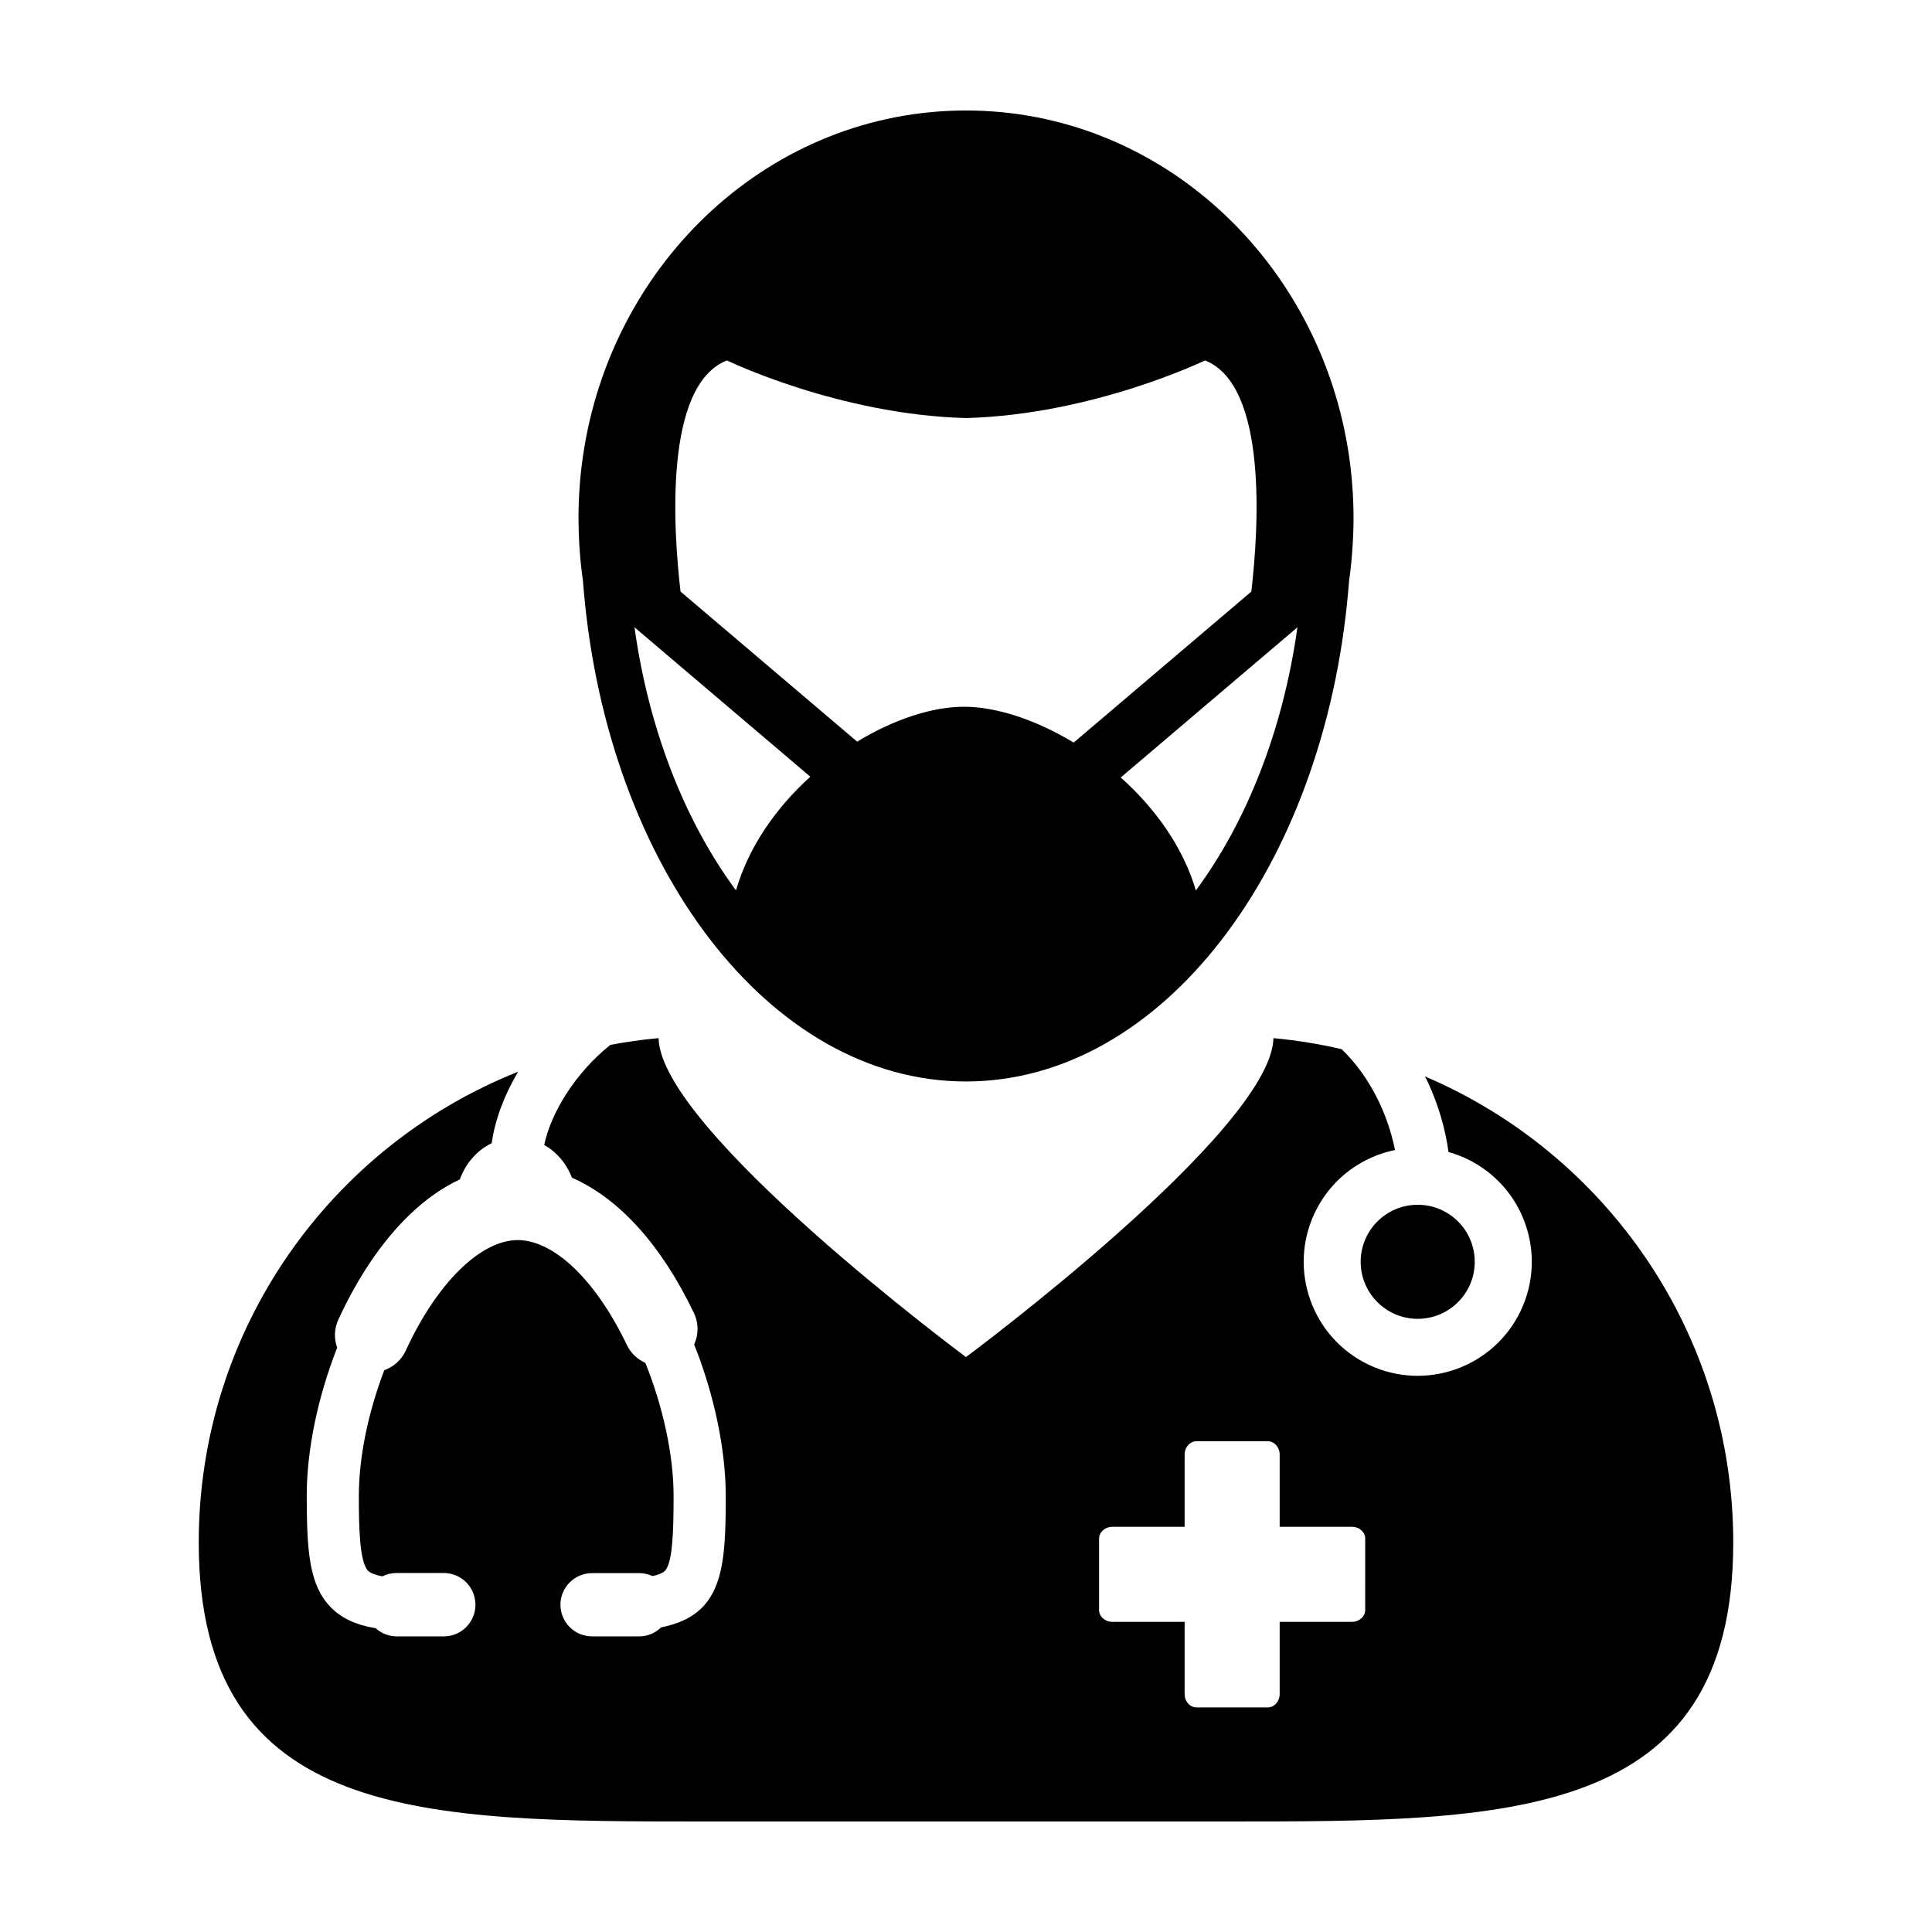 <?xml version="1.0" encoding="UTF-8"?>
<!-- Uploaded to: SVG Repo, www.svgrepo.com, Generator: SVG Repo Mixer Tools -->
<svg fill="#000000" width="800px" height="800px" version="1.1" viewBox="144 144 512 512" xmlns="http://www.w3.org/2000/svg">
 <g>
  <path d="m521.61 429.25c0.227 0.453 0.484 0.875 0.699 1.352 2.863 6.125 4.719 12.496 5.559 18.703 2.074 0.574 4.121 1.371 6.102 2.434 14.727 7.875 20.262 26.18 12.391 40.902-7.875 14.711-26.18 20.258-40.898 12.391-14.727-7.875-20.258-26.191-12.391-40.902 4.41-8.258 12.102-13.617 20.617-15.359-1.828-9.305-6.586-19.48-14.137-26.727-5.891-1.367-11.922-2.363-18.078-2.922-0.547 24.465-81.477 84.516-81.477 84.516s-80.934-60.055-81.465-84.523c-4.324 0.395-8.59 0.996-12.781 1.789-9.246 7.379-15.742 17.941-17.527 26.527 3.305 1.859 5.894 4.918 7.34 8.664 12.574 5.523 23.734 17.898 32.336 35.875 1.27 2.656 1.27 5.684 0.059 8.328 5.324 13.332 8.375 27.91 8.375 40.172 0 19.418-0.848 31.578-17.121 34.797-1.559 1.527-3.633 2.387-5.812 2.387h-12.504c-4.613 0-8.375-3.758-8.375-8.383v-0.188c0.105-4.523 3.828-8.188 8.375-8.188h12.504c1.211 0 2.402 0.266 3.5 0.777 2.961-0.625 3.457-1.473 3.727-1.945 1.566-2.695 1.879-9.359 1.879-19.262 0-10.691-2.727-23.488-7.488-35.293-2.137-0.945-3.879-2.625-4.883-4.719-8.195-17.156-19.297-27.816-28.949-27.816-9.859 0-21.504 11.496-29.66 29.297-1.113 2.422-3.18 4.293-5.68 5.176-4.359 11.406-6.75 23.195-6.75 33.336 0 7.758 0.156 16.281 2.035 19.301 0.289 0.469 0.867 1.379 4.211 2 1.16-0.574 2.438-0.887 3.758-0.887h12.516c4.449 0 8.098 3.492 8.352 7.879l0.02 0.051 0.008 0.484c0 4.625-3.758 8.383-8.375 8.383h-12.512c-2.055 0-4.035-0.777-5.566-2.168-4.5-0.734-10.469-2.516-14.141-8.41-3.481-5.602-4.121-13.355-4.121-26.609 0-12.102 2.863-26.031 8.07-39.328-0.875-2.414-0.777-5.055 0.297-7.387 5.152-11.27 11.68-20.883 18.852-27.789 4.18-4.047 8.68-7.203 13.371-9.418 1.527-4.281 4.574-7.734 8.434-9.594 0.883-6.246 3.324-12.75 7.008-18.941-49.586 19.738-84.645 68.141-84.645 124.75 0 74.137 60.086 73.949 134.21 73.949h138.23c74.125 0 134.22 0.188 134.22-73.949-0.004-55.484-33.691-103.07-81.723-123.51zm-15.816 141.41c0 1.742-1.578 3.148-3.523 3.148h-19.145v19.145c0 1.953-1.406 3.527-3.144 3.527h-18.898c-1.742 0-3.144-1.578-3.144-3.527v-19.145h-19.148c-1.945 0-3.527-1.406-3.527-3.148v-18.895c0-1.742 1.582-3.148 3.527-3.148h19.148v-19.145c0-1.953 1.402-3.527 3.144-3.527h18.898c1.738 0 3.144 1.578 3.144 3.527v19.145h19.148c1.949 0 3.523 1.406 3.523 3.148z"/>
  <path d="m298.47 297.8c0.07 0.969 0.156 1.93 0.246 2.891 6.473 73.285 49.344 129.91 101.28 129.91 51.926 0 94.809-56.625 101.29-129.91 0.098-0.961 0.168-1.926 0.246-2.891 0.469-3.18 0.766-6.398 0.953-9.664 0.125-2.231 0.215-4.473 0.215-6.742 0-5.57-0.402-11.055-1.168-16.402-7.512-51.926-50.109-91.711-101.53-91.711-51.426 0-94.02 39.785-101.53 91.707-0.777 5.352-1.168 10.832-1.168 16.402 0 2.266 0.09 4.508 0.207 6.742 0.188 3.266 0.496 6.484 0.961 9.664zm162.45 82.176c-3.414-11.562-10.836-21.828-19.91-29.938l46.82-39.797c-3.82 27.301-13.434 51.496-26.91 69.734zm-124.28-140.46s29.559 14.355 63.348 15.277c33.789-0.922 63.348-15.277 63.348-15.277 16.746 6.609 14.188 44.895 12.281 61.262l-47.082 40.012c-9.969-6.019-20.469-9.496-29.07-9.496-8.48 0-18.652 3.391-28.312 9.25l-46.809-39.777c-1.906-16.371-4.453-54.641 12.297-61.25zm22.102 110.32c-8.984 8.133-16.32 18.477-19.699 30.129-13.469-18.238-23.086-42.43-26.898-69.727z"/>
  <path d="m534.82 478.39c0 8.348-6.766 15.113-15.113 15.113s-15.113-6.766-15.113-15.113c0-8.348 6.766-15.113 15.113-15.113s15.113 6.766 15.113 15.113"/>
 </g>
</svg>